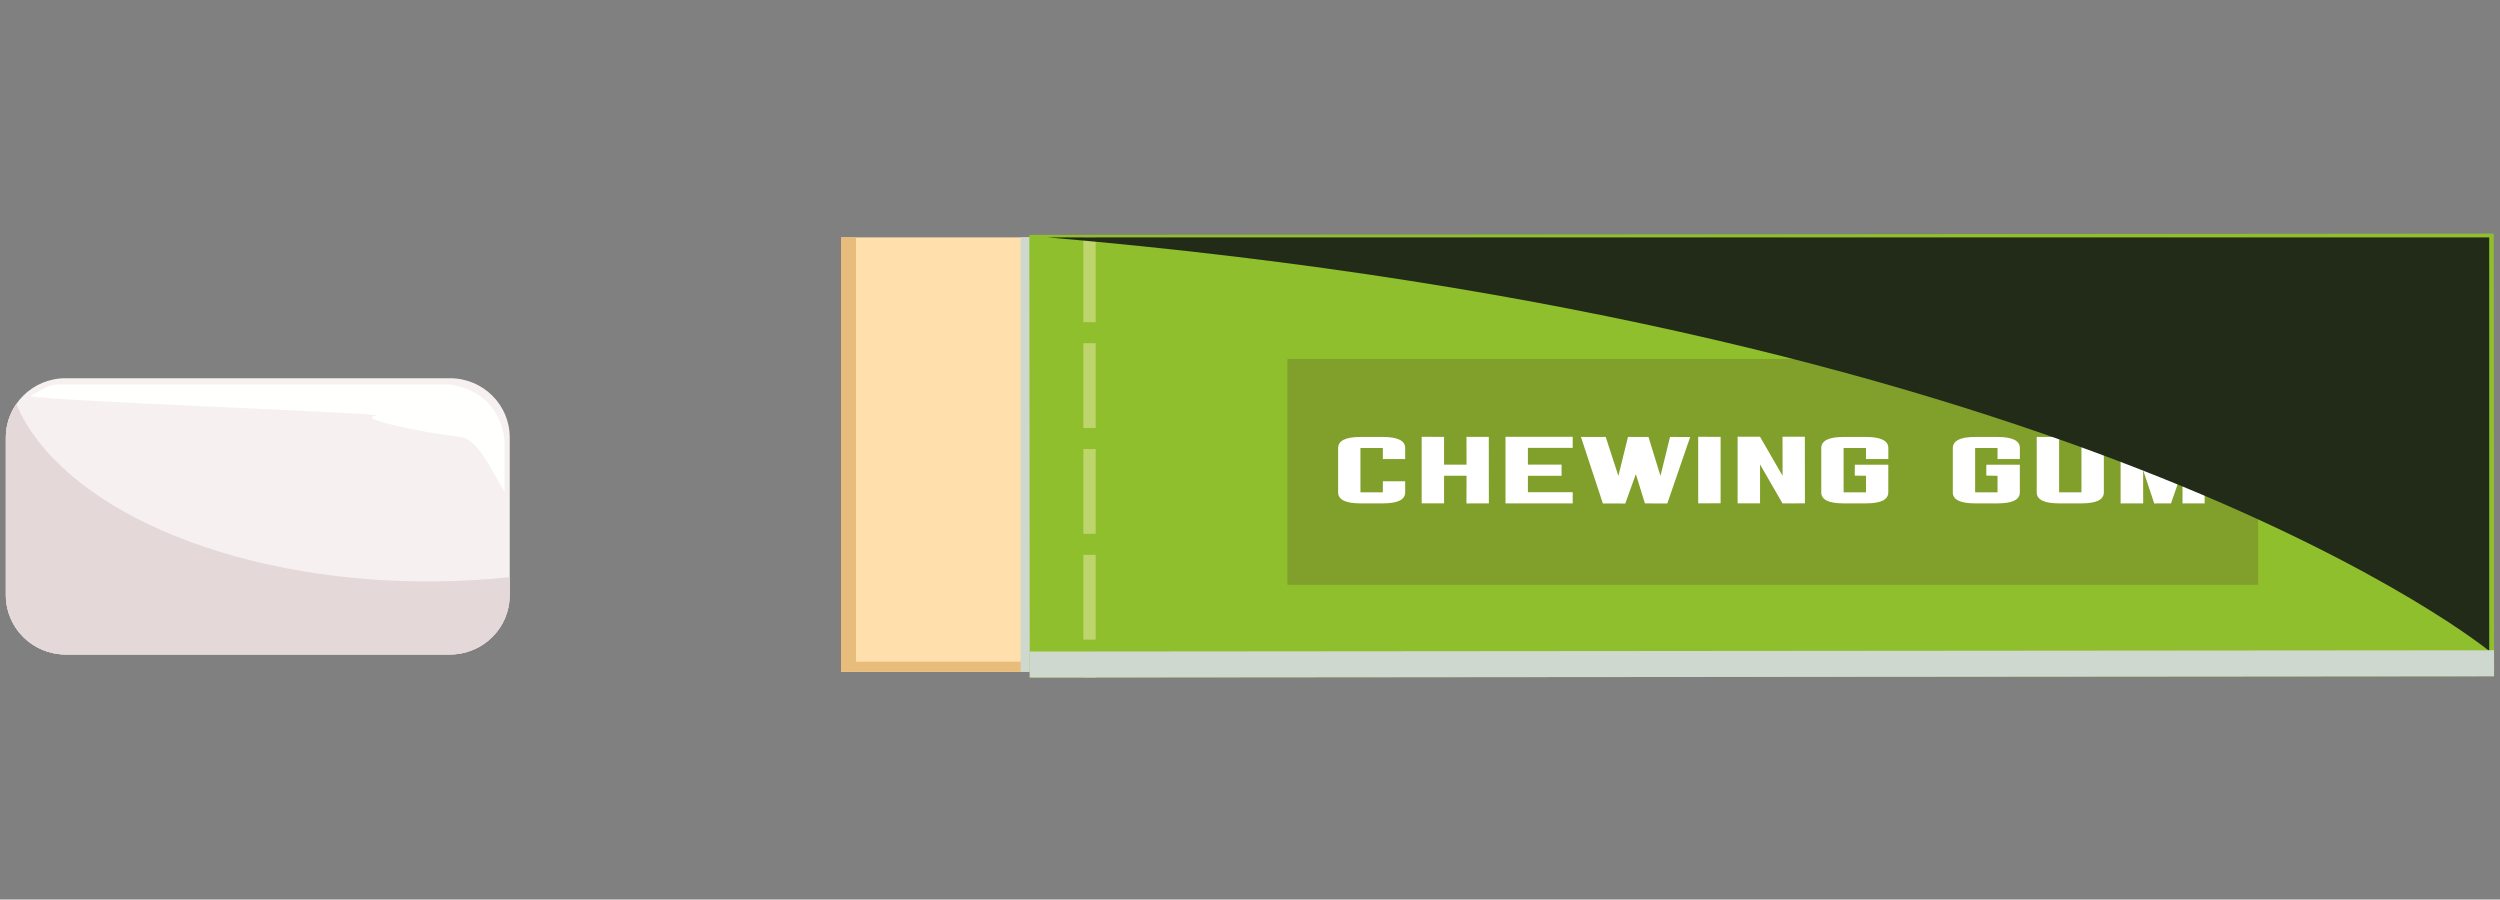 <svg width="214" height="77" viewBox="0 0 214 77" fill="none" xmlns="http://www.w3.org/2000/svg">
<rect x="0" y="0" width="214" height="77" fill="#808080" stroke="none"/>
<g clip-path="url(#clip0_20_2984)">
<path d="M148.409 20.319H71.991V57.508H148.409V20.319Z" fill="#FFE0AD"/>
<path d="M73.279 56.637V20.319H71.991V57.508H148.409V56.637H73.279Z" fill="#E8BC7B"/>
<g style="mix-blend-mode:multiply">
<path d="M88.236 20.319H87.372V57.508H88.236V20.319Z" fill="#CED8CE"/>
</g>
<path d="M88.112 20.106L88.145 58.002L213.494 57.894L213.461 19.998L88.112 20.106Z" fill="#90BF2D"/>
<path d="M93.789 20.319H92.736V27.578H93.789V20.319Z" fill="#BED46C"/>
<path d="M93.789 29.379H92.736V36.638H93.789V29.379Z" fill="#BED46C"/>
<path d="M93.789 38.436H92.736V45.695H93.789V38.436Z" fill="#BED46C"/>
<path d="M93.789 47.493H92.736V54.752H93.789V47.493Z" fill="#BED46C"/>
<path d="M93.789 56.551H92.736V57.994H93.789V56.551Z" fill="#BED46C"/>
<path d="M193.297 30.727H110.2V50.061H193.297V30.727Z" fill="#81A02B"/>
<path d="M114.543 42.143V38.359C114.543 37.724 115.181 37.404 116.454 37.404H118.372C119.645 37.404 120.283 37.721 120.283 38.35V39.295H118.372V38.35H116.454V42.143H118.372V41.198H120.283V42.143C120.283 42.776 119.645 43.089 118.372 43.089H116.454C115.181 43.089 114.543 42.773 114.543 42.143Z" fill="white"/>
<path d="M121.695 43.089V37.39L123.612 37.396V39.773H125.536L125.53 37.396H127.441L127.447 43.089L125.53 43.095L125.536 40.724H123.612V43.086H121.695V43.089Z" fill="white"/>
<path d="M128.871 43.089V37.39H134.623V38.335H130.788V39.773L133.669 39.767V40.727H130.788V42.134H134.623V43.089H128.871Z" fill="white"/>
<path d="M142.723 43.098L140.805 43.092L140.029 40.581L139.123 43.101L137.205 43.095L135.33 37.402H137.449L138.533 40.739L139.357 37.402H141.109L142.136 40.739L142.954 37.402L144.679 37.408L142.72 43.101L142.723 43.098Z" fill="white"/>
<path d="M145.365 43.089V37.39L147.283 37.396V43.08L145.365 43.086V43.089Z" fill="white"/>
<path d="M148.74 43.089V37.381L150.657 37.387L152.59 40.73L152.584 37.387H154.495L154.501 43.086L152.584 43.092L150.66 39.755V43.086H148.743L148.74 43.089Z" fill="white"/>
<path d="M155.9 42.143V38.359C155.9 37.724 156.536 37.404 157.812 37.404H159.729C161.002 37.404 161.641 37.721 161.641 38.35V39.295H159.729V38.35H157.812V42.143H159.729V40.727L158.766 40.712L158.772 39.781H161.638V42.143C161.638 42.776 160.999 43.089 159.726 43.089H157.809C156.536 43.089 155.897 42.773 155.897 42.143H155.9Z" fill="white"/>
<path d="M167.161 42.143V38.359C167.161 37.724 167.796 37.404 169.072 37.404H170.989C172.263 37.404 172.901 37.721 172.901 38.35V39.295H170.989V38.35H169.072V42.143H170.989V40.727L170.026 40.712L170.032 39.781H172.898V42.143C172.898 42.776 172.26 43.089 170.986 43.089H169.069C167.796 43.089 167.158 42.773 167.158 42.143H167.161Z" fill="white"/>
<path d="M174.343 42.143V37.404H176.26V42.143H178.172V37.404H180.089V42.143C180.089 42.776 179.451 43.089 178.172 43.089H176.26C174.981 43.089 174.343 42.773 174.343 42.143Z" fill="white"/>
<path d="M183.451 40.229L183.457 43.089H181.524V37.39L184.167 37.396L185.136 40.748L186.07 37.396H188.718V43.089H186.822V40.244L185.838 43.089L184.402 43.095L183.448 40.226L183.451 40.229Z" fill="white"/>
<g style="mix-blend-mode:screen">
<path d="M89.66 20.319H213.076V55.724C213.076 55.724 179.322 27.983 89.66 20.319Z" fill="#212B18"/>
</g>
<g style="mix-blend-mode:multiply">
<path d="M88.14 55.773L88.142 57.998L213.49 57.89L213.488 55.665L88.14 55.773Z" fill="#CED8CE"/>
</g>
<path d="M43.633 50.959V37.443C43.633 34.645 41.344 32.377 38.519 32.377H5.614C2.79 32.377 0.5 34.645 0.5 37.443V50.959C0.5 53.757 2.79 56.026 5.614 56.026H38.519C41.344 56.026 43.633 53.757 43.633 50.959Z" fill="#F6F1F0"/>
<path d="M43.633 50.956V49.405C41.37 49.644 39.034 49.772 36.644 49.772C19.433 49.772 5.042 43.277 1.4 34.58C0.834 35.395 0.5 36.382 0.5 37.44V50.953C0.5 53.741 2.803 56.02 5.614 56.02H38.519C41.334 56.02 43.633 53.738 43.633 50.953V50.956Z" fill="#E4D8D8"/>
<g style="mix-blend-mode:multiply">
<path d="M39.109 54.919H6.204C3.39 54.919 1.09 52.638 1.09 49.853V36.34C1.09 35.729 1.204 35.144 1.406 34.598C1.406 34.592 1.4 34.589 1.4 34.583C0.834 35.398 0.5 36.385 0.5 37.443V50.956C0.5 53.744 2.803 56.023 5.614 56.023H38.519C40.696 56.023 42.559 54.657 43.296 52.748C42.369 54.058 40.837 54.919 39.109 54.919Z" fill="#E4D8D8"/>
</g>
<path d="M43.191 39.173C43.176 38.401 43.254 37.777 43.091 37.044C42.206 33.08 38.375 32.913 38.375 32.913H4.973C4.088 32.913 3.413 33.498 2.613 33.874C1.812 34.249 34.031 35.377 32.18 35.585C30.326 35.794 36.18 37.047 39.341 37.381C40.927 37.548 42.041 40.232 43.194 42.117L43.188 39.176L43.191 39.173Z" fill="#FFFFFD"/>
</g>
<defs>
<clipPath id="clip0_20_2984">
<rect width="213" height="77" fill="white" transform="translate(0.5)"/>
</clipPath>
</defs>
</svg>

